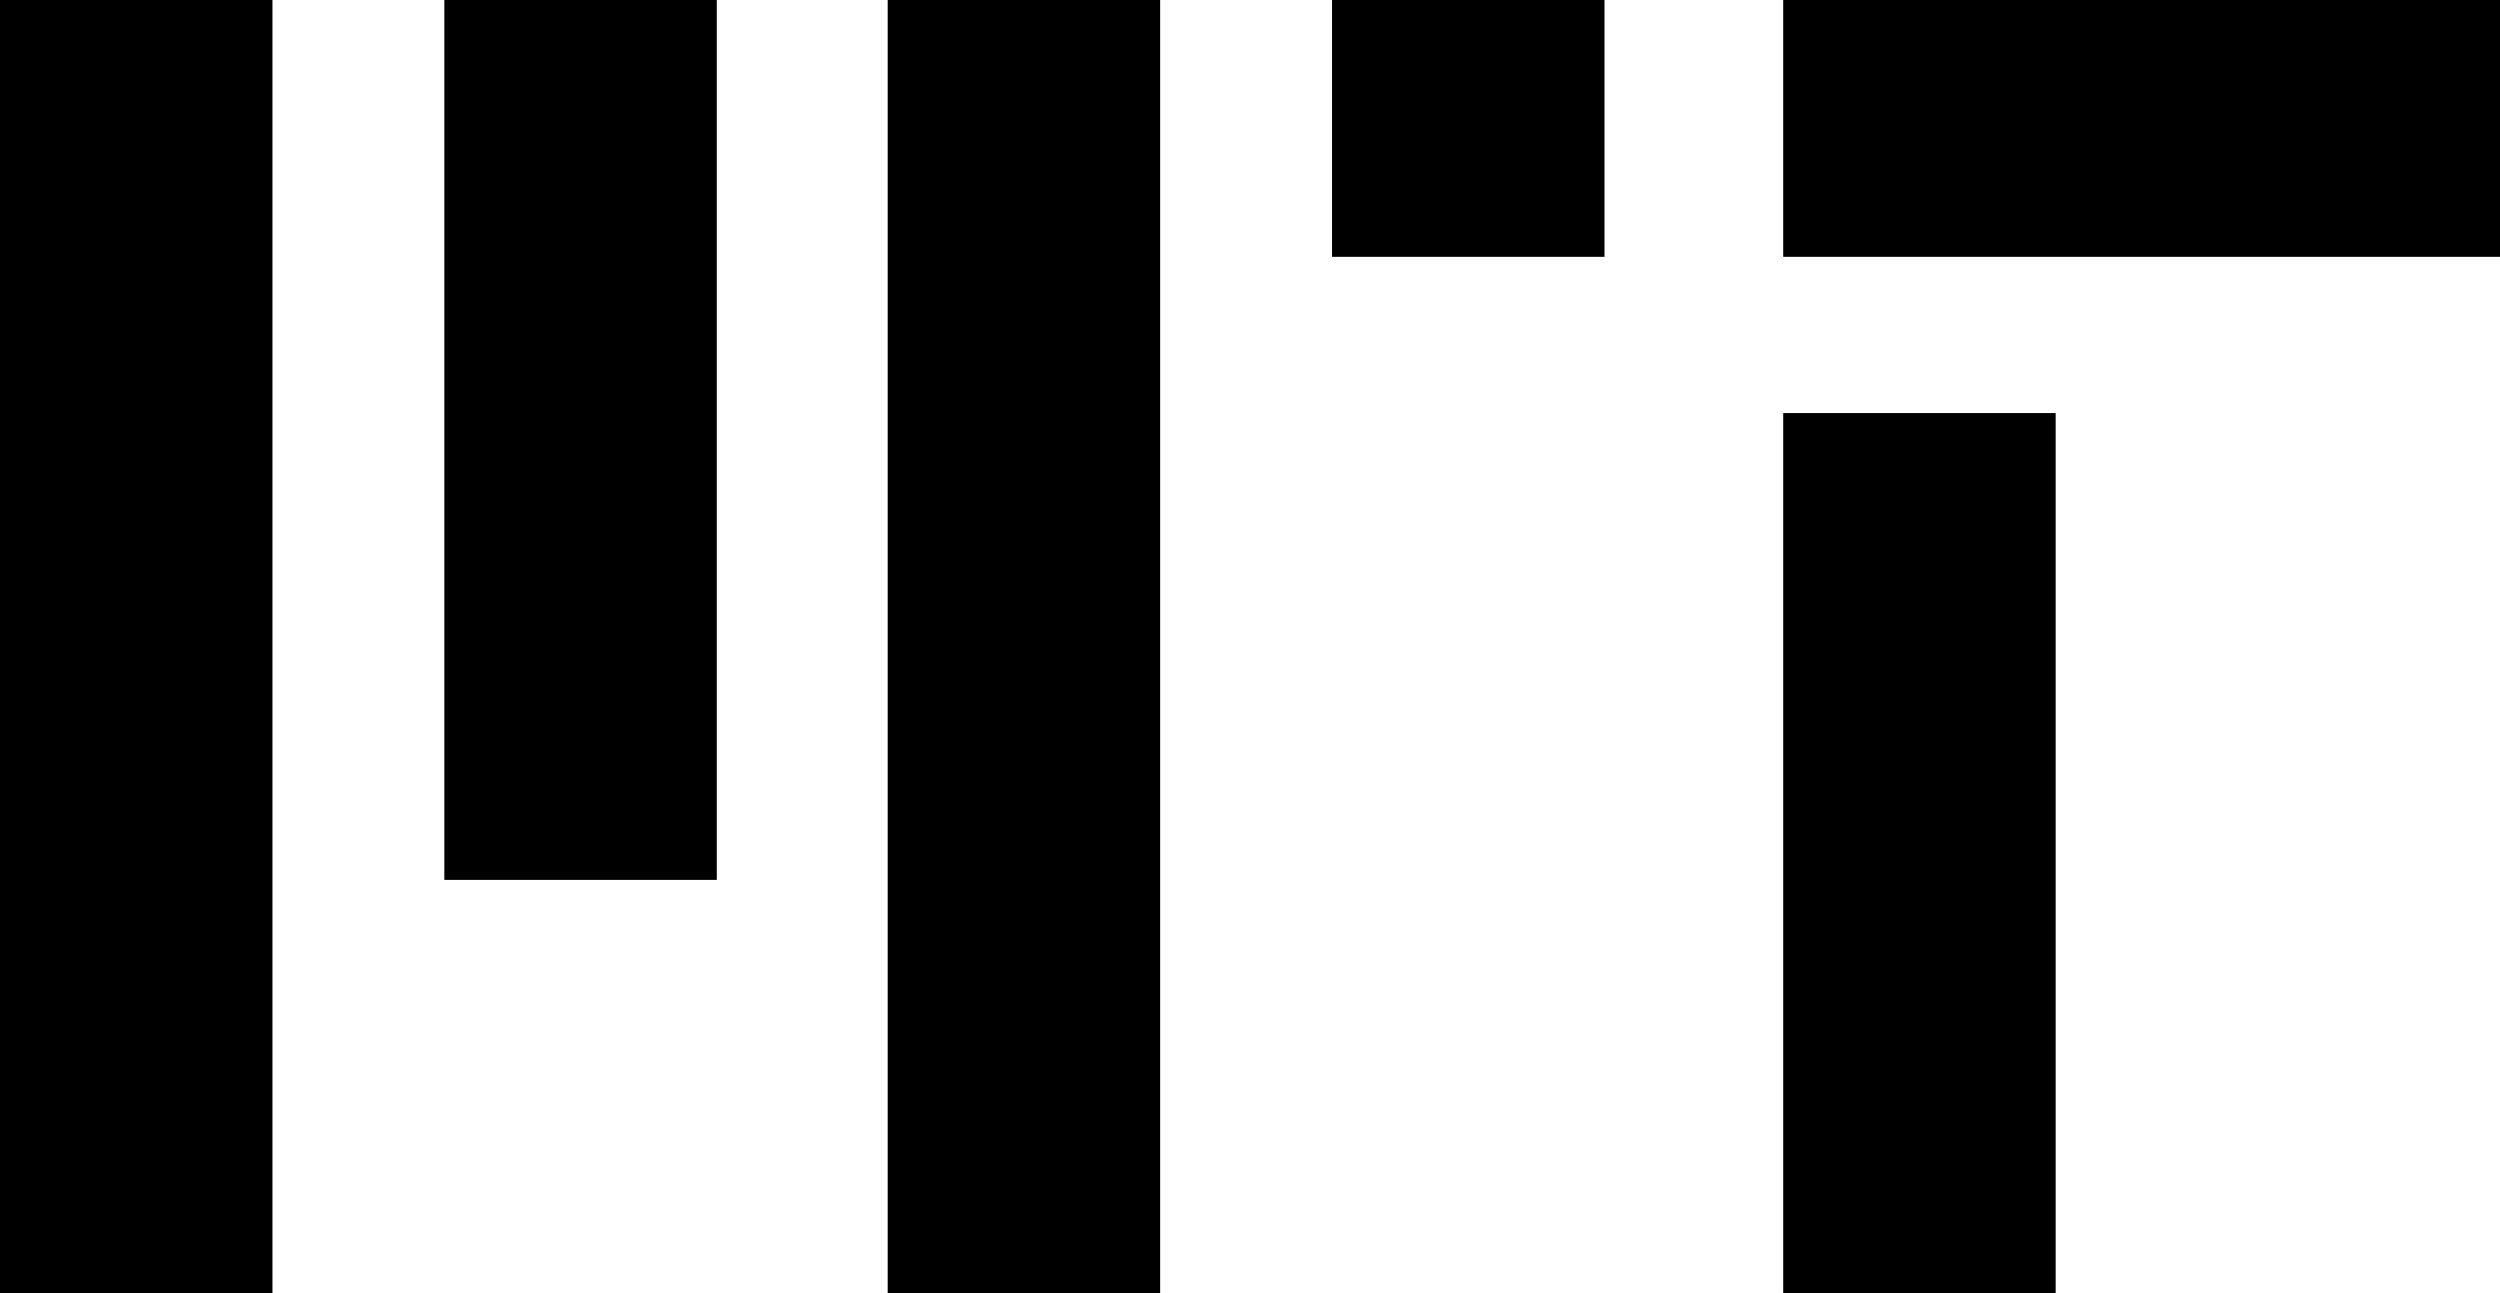 <?xml version="1.0" standalone="no"?>
<!DOCTYPE svg PUBLIC "-//W3C//DTD SVG 20010904//EN"
 "http://www.w3.org/TR/2001/REC-SVG-20010904/DTD/svg10.dtd">
<svg version="1.0" xmlns="http://www.w3.org/2000/svg"
 width="2560pt" height="1324pt" viewBox="0 0 2560 1324"
 preserveAspectRatio="xMidYMid meet">

<g transform="translate(0,1324) scale(0.1,-0.1)"
fill="#000000" stroke="none">
<path d="M0 6620 l0 -6620 1395 0 1395 0 0 6620 0 6620 -1395 0 -1395 0 0
-6620z"/>
<path d="M4550 8735 l0 -4505 1395 0 1395 0 0 4505 0 4505 -1395 0 -1395 0 0
-4505z"/>
<path d="M9090 6620 l0 -6620 1395 0 1395 0 0 6620 0 6620 -1395 0 -1395 0 0
-6620z"/>
<path d="M13640 11925 l0 -1315 1395 0 1395 0 0 1315 0 1315 -1395 0 -1395 0
0 -1315z"/>
<path d="M18260 11925 l0 -1315 3670 0 3670 0 0 1315 0 1315 -3670 0 -3670 0
0 -1315z"/>
<path d="M18260 4505 l0 -4505 1395 0 1395 0 0 4505 0 4505 -1395 0 -1395 0 0
-4505z"/>
</g>
</svg>

